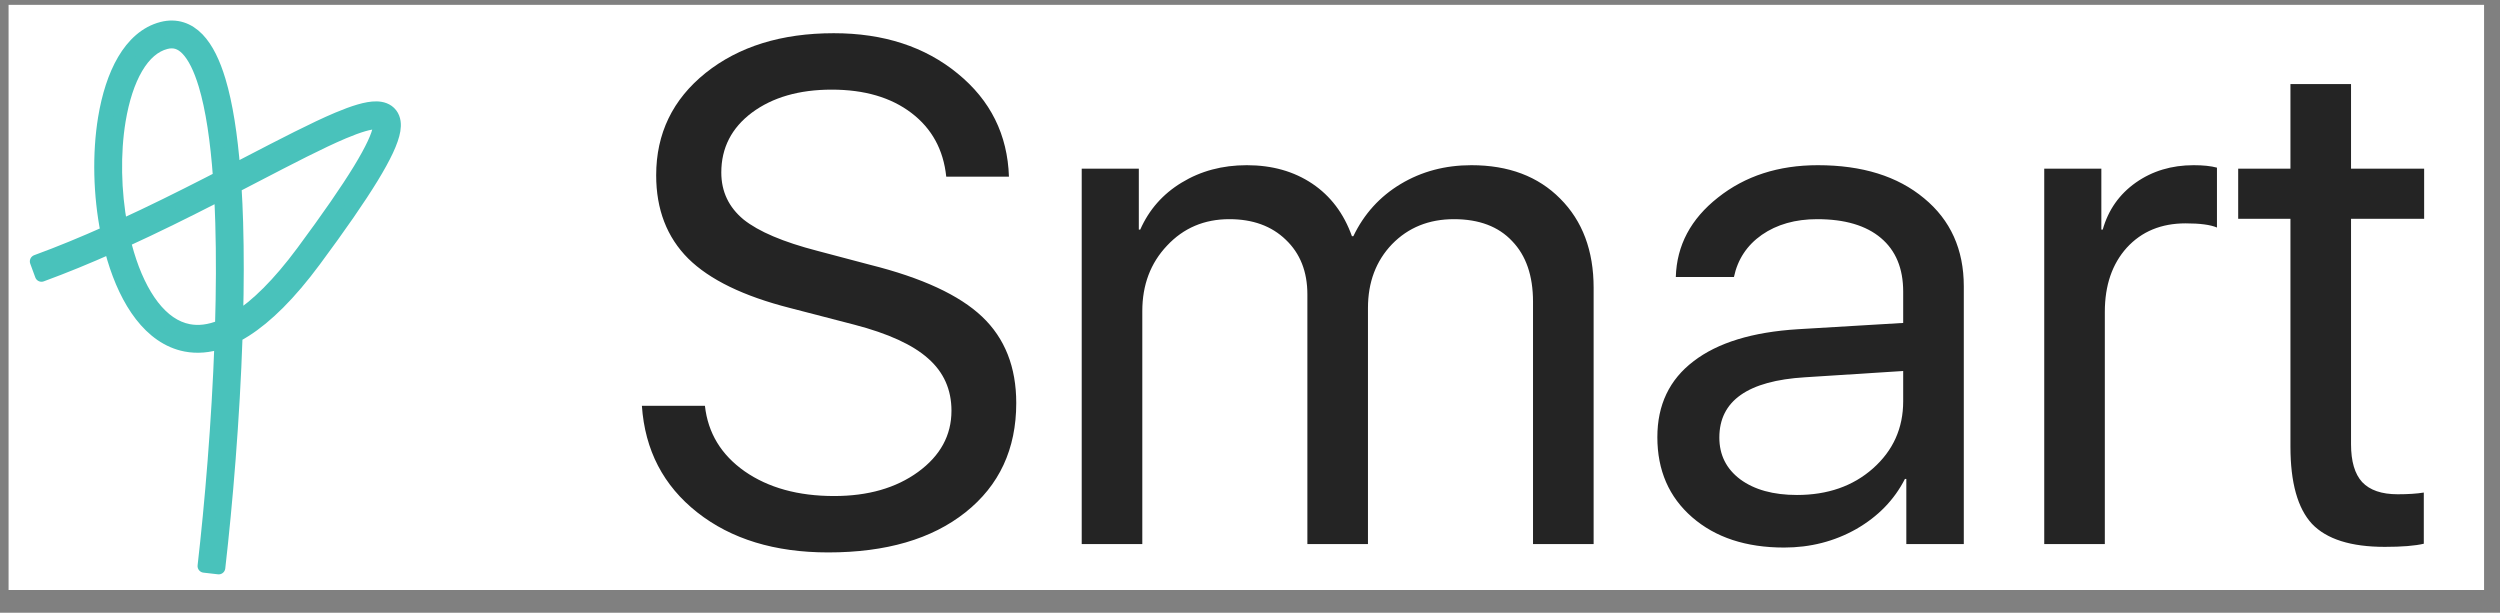 <svg width="102" height="25" viewBox="0 0 102 25" fill="none" xmlns="http://www.w3.org/2000/svg">
<rect x="0" y="0" width="102" height="25" fill="#808080" stroke="none"/>
<rect width="101" height="23.874" transform="translate(0.35 0.198)" fill="white"/>
<path fill-rule="evenodd" clip-rule="evenodd" d="M7.641 2.006C7.383 1.738 7.105 1.649 6.765 1.736C6.299 1.855 5.895 2.204 5.566 2.763C5.237 3.322 4.999 4.067 4.858 4.917C4.638 6.252 4.667 7.808 4.934 9.231C6.165 8.668 7.358 8.074 8.475 7.503C8.638 7.419 8.801 7.335 8.961 7.253C8.852 5.742 8.661 4.434 8.367 3.458C8.161 2.777 7.916 2.292 7.641 2.006ZM9.537 6.955C9.423 5.524 9.232 4.26 8.938 3.286C8.723 2.572 8.443 1.979 8.071 1.592C7.681 1.188 7.188 1.012 6.618 1.157C5.947 1.328 5.43 1.817 5.052 2.46C4.673 3.103 4.417 3.925 4.269 4.82C4.031 6.269 4.07 7.954 4.375 9.484C3.425 9.908 2.457 10.31 1.487 10.665L1.693 11.226C2.64 10.879 3.584 10.489 4.509 10.078C4.549 10.234 4.591 10.387 4.637 10.538C4.903 11.427 5.275 12.235 5.758 12.859C6.242 13.483 6.85 13.938 7.584 14.078C8.036 14.164 8.516 14.128 9.021 13.959C8.903 17.247 8.619 20.575 8.33 23.096L8.923 23.164C9.221 20.562 9.515 17.099 9.628 13.698C9.752 13.633 9.878 13.56 10.005 13.479C10.873 12.928 11.815 12.002 12.831 10.63C13.878 9.217 14.648 8.103 15.174 7.243C15.692 6.395 15.995 5.758 16.068 5.313C16.105 5.089 16.093 4.85 15.95 4.663C15.802 4.47 15.576 4.411 15.369 4.406C15.162 4.401 14.921 4.447 14.663 4.522C14.401 4.598 14.104 4.709 13.776 4.847C12.821 5.251 11.555 5.908 10.105 6.66C9.919 6.757 9.73 6.855 9.537 6.955ZM9.003 7.903C8.918 7.946 8.832 7.99 8.746 8.034C7.591 8.625 6.348 9.243 5.063 9.829C5.107 10.012 5.156 10.191 5.208 10.367C5.461 11.21 5.806 11.945 6.23 12.493C6.654 13.04 7.145 13.386 7.696 13.491C8.088 13.566 8.535 13.524 9.042 13.314C9.085 11.864 9.093 10.432 9.053 9.093C9.041 8.686 9.024 8.289 9.003 7.903ZM9.648 12.998C9.683 11.651 9.687 10.324 9.65 9.075C9.634 8.572 9.613 8.08 9.583 7.604C9.863 7.459 10.137 7.316 10.404 7.178C11.844 6.431 13.076 5.791 14.008 5.397C14.324 5.264 14.599 5.162 14.83 5.095C15.065 5.027 15.237 5 15.355 5.003C15.44 5.005 15.469 5.021 15.476 5.026C15.48 5.033 15.502 5.079 15.479 5.217C15.427 5.534 15.184 6.081 14.665 6.931C14.153 7.769 13.394 8.867 12.352 10.275C11.36 11.614 10.469 12.477 9.685 12.975C9.673 12.983 9.66 12.991 9.648 12.998ZM15.478 5.028C15.478 5.028 15.477 5.028 15.477 5.027C15.478 5.028 15.478 5.028 15.478 5.028Z" fill="#49C2BB" stroke="#49C2BB" stroke-width="0.539" stroke-linejoin="round"/>
<path d="M26.189 16.558H28.761C28.884 17.666 29.424 18.556 30.381 19.229C31.347 19.901 32.564 20.238 34.032 20.238C35.415 20.238 36.556 19.911 37.456 19.257C38.366 18.594 38.82 17.761 38.82 16.757C38.82 15.895 38.503 15.184 37.868 14.626C37.243 14.067 36.239 13.607 34.856 13.247L32.228 12.565C30.333 12.082 28.951 11.41 28.079 10.548C27.208 9.676 26.772 8.544 26.772 7.152C26.772 5.447 27.445 4.055 28.79 2.975C30.144 1.895 31.887 1.355 34.018 1.355C36.054 1.355 37.74 1.905 39.076 3.003C40.412 4.093 41.108 5.495 41.165 7.209H38.607C38.493 6.11 38.02 5.244 37.186 4.609C36.353 3.974 35.268 3.657 33.933 3.657C32.607 3.657 31.522 3.97 30.679 4.595C29.846 5.22 29.429 6.034 29.429 7.038C29.429 7.815 29.732 8.454 30.338 8.957C30.954 9.449 31.958 9.875 33.35 10.235L35.496 10.803C37.617 11.334 39.142 12.04 40.071 12.921C40.999 13.801 41.463 14.976 41.463 16.444C41.463 18.32 40.772 19.807 39.389 20.905C38.015 21.995 36.149 22.539 33.791 22.539C31.612 22.539 29.831 21.995 28.448 20.905C27.066 19.816 26.313 18.367 26.189 16.558ZM44.134 22.198V6.882H46.464V9.369H46.521C46.881 8.554 47.444 7.915 48.212 7.45C48.988 6.977 49.874 6.74 50.869 6.74C51.901 6.74 52.791 6.991 53.54 7.493C54.288 7.995 54.828 8.71 55.159 9.638H55.216C55.652 8.729 56.296 8.019 57.148 7.507C58.001 6.996 58.962 6.74 60.033 6.74C61.548 6.74 62.756 7.195 63.656 8.104C64.565 9.013 65.02 10.226 65.02 11.741V22.198H62.547V12.31C62.547 11.249 62.263 10.425 61.695 9.837C61.136 9.241 60.345 8.942 59.322 8.942C58.299 8.942 57.456 9.283 56.793 9.965C56.14 10.647 55.813 11.514 55.813 12.565V22.198H53.341V12.011C53.341 11.083 53.047 10.339 52.46 9.781C51.882 9.222 51.115 8.942 50.158 8.942C49.135 8.942 48.288 9.302 47.615 10.022C46.942 10.732 46.606 11.623 46.606 12.693V22.198H44.134ZM73.317 20.195C74.567 20.195 75.6 19.835 76.414 19.115C77.238 18.386 77.65 17.472 77.65 16.373V15.137L73.644 15.393C71.314 15.535 70.149 16.354 70.149 17.851C70.149 18.561 70.433 19.129 71.001 19.556C71.579 19.982 72.351 20.195 73.317 20.195ZM72.791 22.34C71.238 22.34 69.988 21.928 69.04 21.104C68.093 20.28 67.62 19.191 67.62 17.836C67.62 16.52 68.112 15.487 69.097 14.739C70.082 13.981 71.503 13.546 73.36 13.432L77.65 13.176V11.898C77.65 10.95 77.347 10.221 76.741 9.71C76.135 9.198 75.268 8.942 74.141 8.942C73.251 8.942 72.498 9.155 71.882 9.582C71.276 10.008 70.897 10.581 70.745 11.301H68.373C68.41 10.013 68.984 8.933 70.092 8.061C71.2 7.181 72.559 6.74 74.169 6.74C75.979 6.74 77.423 7.19 78.503 8.09C79.583 8.98 80.123 10.178 80.123 11.684V22.198H77.778V19.541H77.721C77.286 20.394 76.623 21.076 75.732 21.587C74.842 22.089 73.862 22.34 72.791 22.34ZM83.405 22.198V6.882H85.735V9.369H85.791C86.019 8.563 86.469 7.924 87.141 7.45C87.814 6.977 88.6 6.74 89.5 6.74C89.888 6.74 90.205 6.773 90.452 6.84V9.283C90.186 9.17 89.76 9.113 89.173 9.113C88.178 9.113 87.378 9.444 86.772 10.107C86.175 10.77 85.877 11.642 85.877 12.722V22.198H83.405ZM93.45 3.43H95.922V6.882H98.905V8.928H95.922V18.121C95.922 18.822 96.073 19.338 96.376 19.669C96.689 20.001 97.172 20.166 97.826 20.166C98.252 20.166 98.607 20.143 98.891 20.096V22.184C98.531 22.269 98.001 22.312 97.3 22.312C95.917 22.312 94.927 21.999 94.33 21.374C93.743 20.74 93.45 19.688 93.45 18.22V8.928H91.318V6.882H93.45V3.43Z" fill="#242424"/>
</svg>
